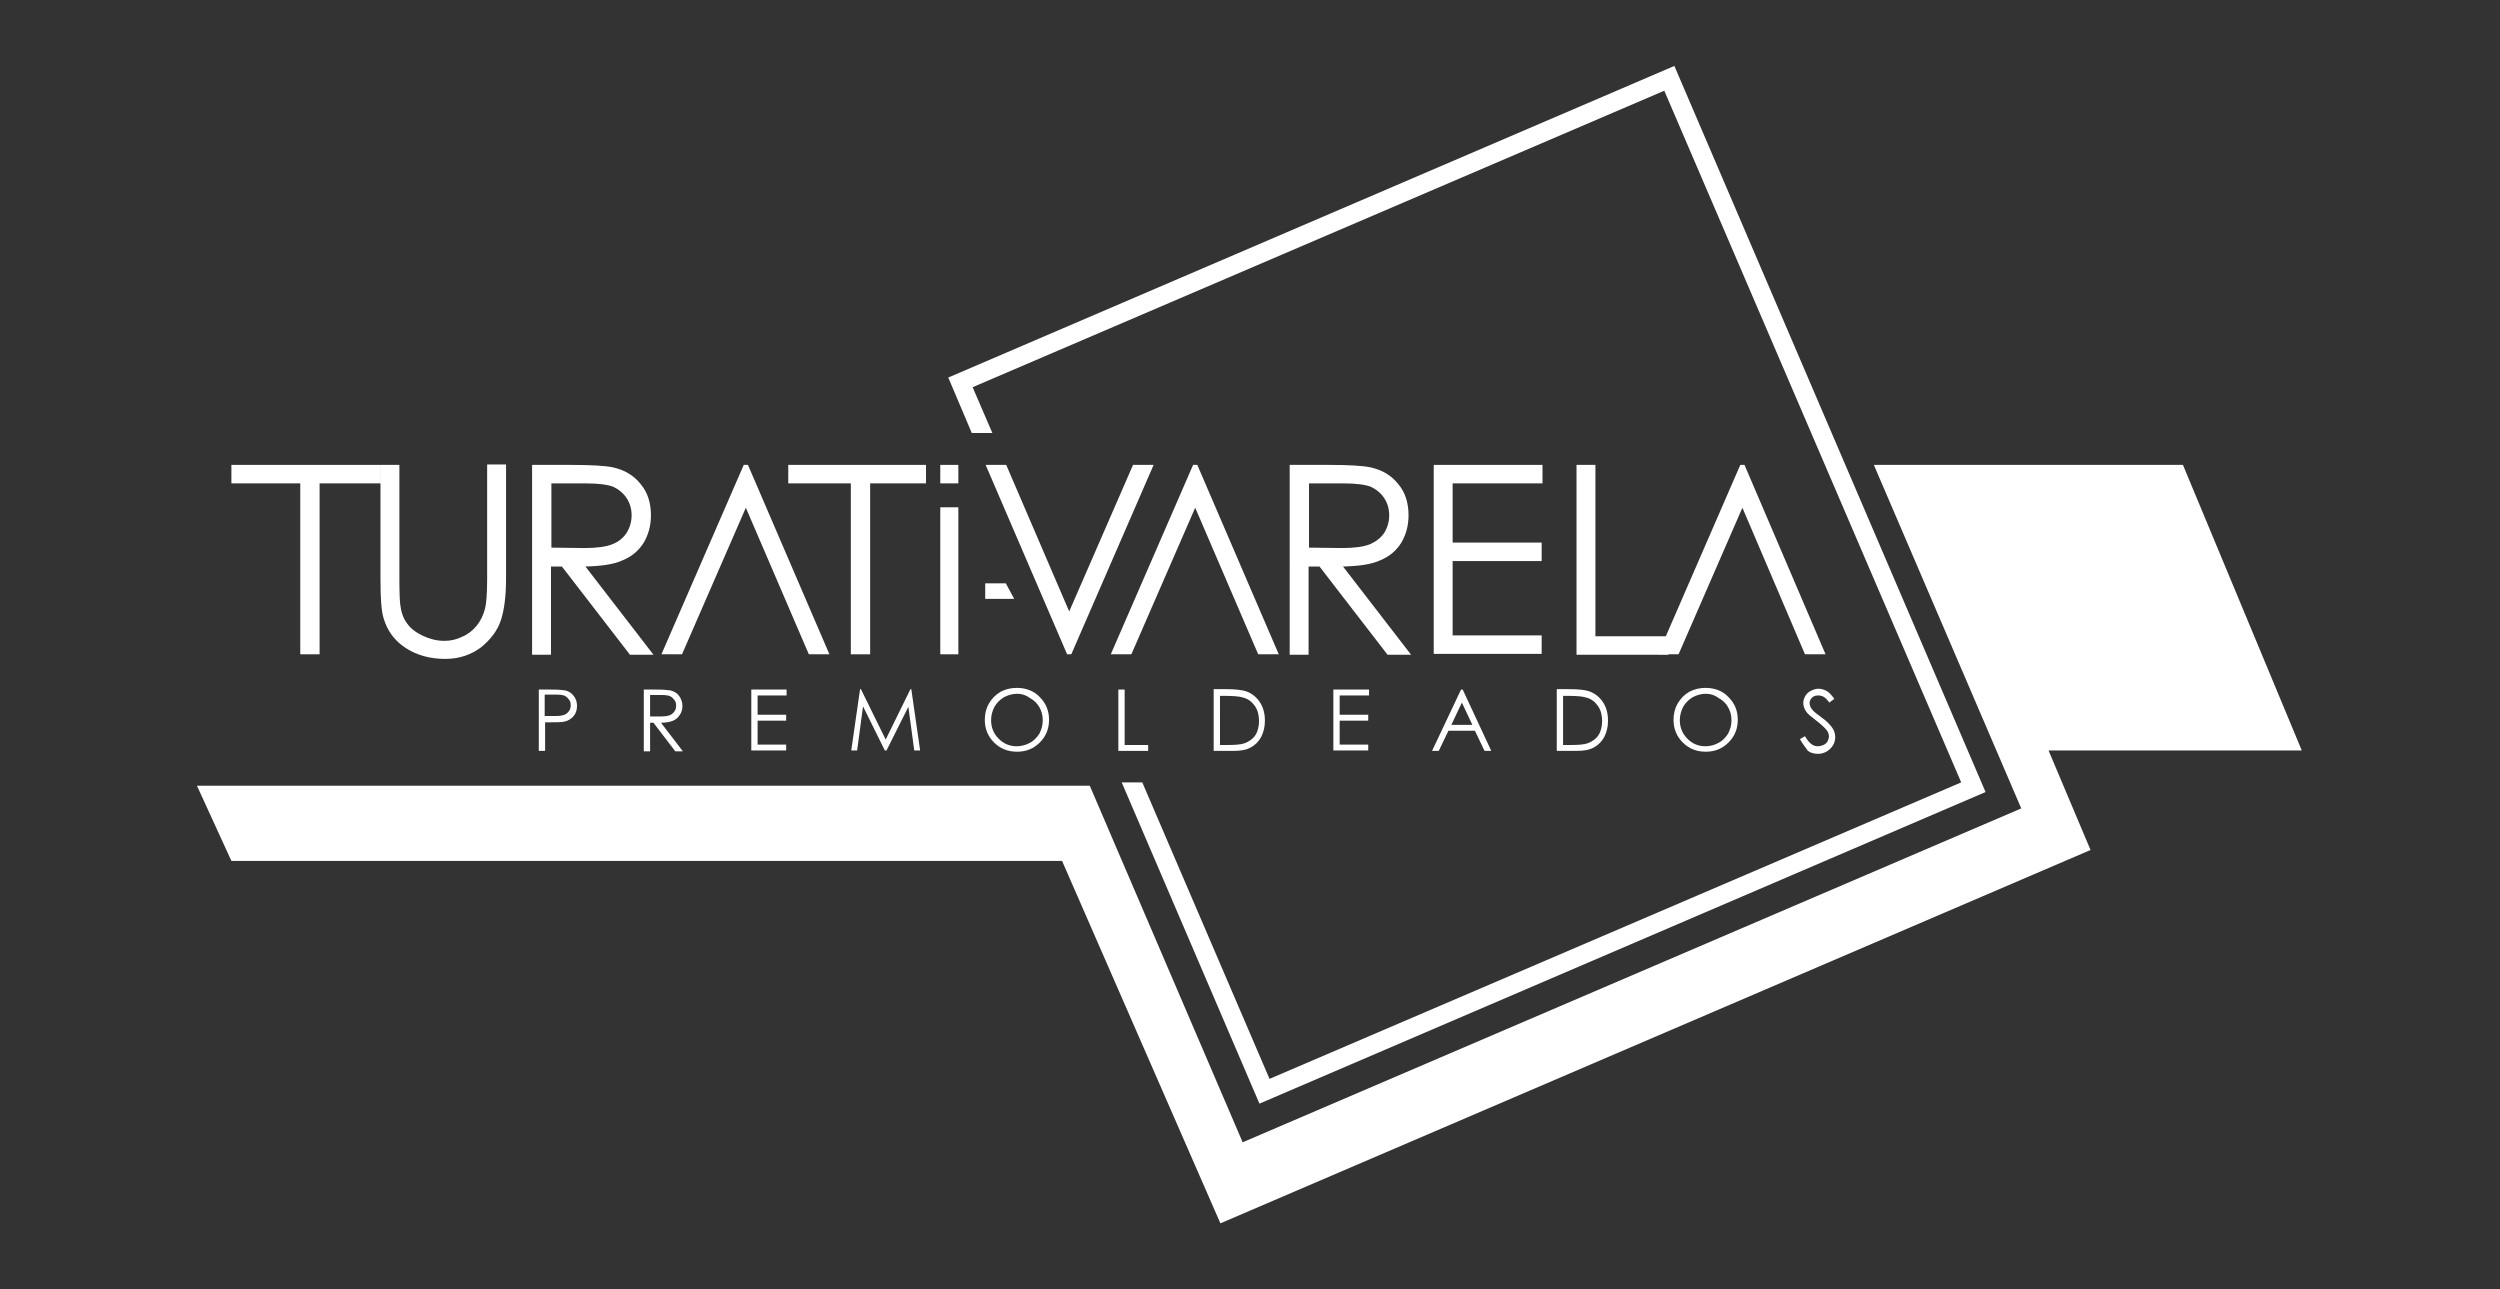 <?xml version="1.0" encoding="utf-8"?>
<!-- Generator: Adobe Illustrator 26.3.1, SVG Export Plug-In . SVG Version: 6.00 Build 0)  -->
<svg version="1.1" id="Capa_1" xmlns="http://www.w3.org/2000/svg" xmlns:xlink="http://www.w3.org/1999/xlink" x="0px" y="0px"
	 viewBox="0 0 595.3 307" style="enable-background:new 0 0 595.3 307;" xml:space="preserve">
<rect x="0" y="0" width="595.3" height="307" fill="#333333" stroke="none"/>
<style type="text/css">
	.st0{fill:#FFFFFF;}
</style>
<g>
	<g>
		<g>
			<path class="st0" d="M55.1,115.1v-4.4h35.6v4.4H76.1v40.7h-4.6v-40.7H55.1z"/>
			<path class="st0" d="M90.6,110.7h4.5v27.2c0,3.2,0.1,5.2,0.2,6c0.2,1.8,0.7,3.3,1.6,4.5c0.8,1.2,2.1,2.2,3.8,3
				c1.7,0.8,3.4,1.2,5.1,1.2c1.5,0,2.9-0.3,4.3-1c1.4-0.6,2.5-1.5,3.4-2.6c0.9-1.1,1.6-2.5,2-4.1c0.3-1.1,0.5-3.5,0.5-7.1v-27.2h4.5
				v27.2c0,4-0.4,7.3-1.2,9.8c-0.8,2.5-2.4,4.6-4.7,6.5c-2.4,1.8-5.2,2.8-8.6,2.8c-3.6,0-6.8-0.9-9.4-2.6c-2.6-1.7-4.3-4-5.2-6.9
				c-0.6-1.8-0.8-4.9-0.8-9.5V110.7z"/>
			<path class="st0" d="M126.8,110.7h9c5,0,8.4,0.2,10.2,0.6c2.7,0.6,4.9,1.9,6.5,3.9c1.7,2,2.5,4.5,2.5,7.5c0,2.5-0.6,4.6-1.7,6.5
				c-1.2,1.9-2.8,3.3-5,4.2c-2.1,1-5.1,1.4-8.9,1.5l16.2,21h-5.6l-16.2-21h-2.6v21h-4.5V110.7z M131.3,115.1v15.3l7.8,0.1
				c3,0,5.2-0.3,6.7-0.9s2.6-1.5,3.4-2.7c0.8-1.3,1.2-2.7,1.2-4.2c0-1.5-0.4-2.9-1.2-4.1c-0.8-1.2-1.9-2.1-3.2-2.7
				c-1.3-0.5-3.5-0.8-6.6-0.8H131.3z"/>
			<path class="st0" d="M187.7,115.1v-4.4h32.8v4.4h-13.3v40.7h-4.6v-40.7H187.7z"/>
			<path class="st0" d="M223.9,120.8h4.3v35h-4.3V120.8z"/>
			<path class="st0" d="M223.9,110.7h4.3v4.4h-4.3V110.7z"/>
			<path class="st0" d="M234.5,138.9h5l2,3.7h-6.9V138.9z"/>
			<path class="st0" d="M234.7,110.7h4.9l15,34.9l15.2-34.9h4.9l-19.6,45.1h-1L234.7,110.7z"/>
			<path class="st0" d="M304.5,155.8h-4.9l-15-34.9l-15.2,34.9h-4.9l19.6-45.1h1L304.5,155.8z"/>
			<path class="st0" d="M197.5,155.8h-4.9l-15-34.9l-15.2,34.9h-4.9l19.6-45.1h1L197.5,155.8z"/>
			<polygon class="st0" points="434.7,155.8 429.8,155.8 414.9,120.9 399.7,155.8 394.8,155.8 414.4,110.7 415.4,110.7 			"/>
			<path class="st0" d="M307.2,110.7h9c5,0,8.4,0.2,10.2,0.6c2.7,0.6,4.9,1.9,6.5,3.9c1.7,2,2.5,4.5,2.5,7.5c0,2.5-0.6,4.6-1.7,6.5
				c-1.2,1.9-2.8,3.3-5,4.2c-2.1,1-5.1,1.4-8.9,1.5l16.2,21h-5.6l-16.2-21h-2.6v21h-4.5V110.7z M311.7,115.1v15.3l7.8,0.1
				c3,0,5.2-0.3,6.7-0.9c1.4-0.6,2.6-1.5,3.4-2.7c0.8-1.3,1.2-2.7,1.2-4.2c0-1.5-0.4-2.9-1.2-4.1c-0.8-1.2-1.9-2.1-3.2-2.7
				c-1.3-0.5-3.5-0.8-6.6-0.8H311.7z"/>
			<path class="st0" d="M341.4,110.7h25.9v4.4h-21.4v14.1h21.2v4.4h-21.2v17.7h21.2v4.4h-25.7V110.7z"/>
			<path class="st0" d="M375.4,110.7h4.5v40.8h17.4v4.4h-21.9V110.7z"/>
		</g>
		<g>
			<path class="st0" d="M128.3,164.2h2.9c1.7,0,2.8,0.1,3.4,0.2c0.8,0.2,1.5,0.6,2,1.3c0.5,0.6,0.8,1.4,0.8,2.4c0,1-0.3,1.8-0.8,2.4
				c-0.5,0.6-1.2,1.1-2.1,1.3c-0.7,0.2-1.9,0.2-3.7,0.2h-1v6.8h-1.5V164.2z M129.7,165.6v4.9l2.5,0c1,0,1.7-0.1,2.2-0.3
				c0.5-0.2,0.8-0.5,1.1-0.9s0.4-0.9,0.4-1.4c0-0.5-0.1-0.9-0.4-1.3c-0.3-0.4-0.6-0.7-1-0.9c-0.4-0.2-1.1-0.3-2.1-0.3H129.7z"/>
			<path class="st0" d="M153.4,164.2h2.9c1.6,0,2.7,0.1,3.3,0.2c0.9,0.2,1.6,0.6,2.1,1.3c0.5,0.7,0.8,1.5,0.8,2.4
				c0,0.8-0.2,1.5-0.6,2.1s-0.9,1.1-1.6,1.4c-0.7,0.3-1.7,0.5-2.9,0.5l5.2,6.8h-1.8l-5.2-6.8h-0.8v6.8h-1.5V164.2z M154.8,165.6v5
				l2.5,0c1,0,1.7-0.1,2.2-0.3c0.5-0.2,0.8-0.5,1.1-0.9c0.3-0.4,0.4-0.9,0.4-1.4c0-0.5-0.1-0.9-0.4-1.3c-0.3-0.4-0.6-0.7-1-0.9
				c-0.4-0.2-1.1-0.3-2.1-0.3H154.8z"/>
			<path class="st0" d="M178.9,164.2h8.4v1.4h-6.9v4.6h6.8v1.4h-6.8v5.7h6.8v1.4h-8.3V164.2z"/>
			<path class="st0" d="M202.7,178.7l2.1-14.6h0.2l5.9,12l5.9-12h0.2l2.1,14.6h-1.4l-1.4-10.4l-5.2,10.4h-0.4l-5.2-10.5l-1.4,10.5
				H202.7z"/>
			<path class="st0" d="M242.1,163.8c2.2,0,4.1,0.7,5.5,2.2c1.5,1.5,2.2,3.3,2.2,5.4c0,2.1-0.7,3.9-2.2,5.4
				c-1.5,1.5-3.3,2.2-5.4,2.2c-2.2,0-4-0.7-5.5-2.2c-1.5-1.5-2.2-3.3-2.2-5.4c0-1.4,0.3-2.7,1-3.9c0.7-1.2,1.6-2.1,2.8-2.8
				C239.5,164.1,240.7,163.8,242.1,163.8z M242.2,165.2c-1.1,0-2.1,0.3-3.1,0.8c-1,0.6-1.7,1.3-2.3,2.3c-0.5,1-0.8,2-0.8,3.2
				c0,1.7,0.6,3.2,1.8,4.4s2.6,1.8,4.3,1.8c1.1,0,2.2-0.3,3.1-0.8c1-0.5,1.7-1.3,2.3-2.2c0.5-1,0.8-2,0.8-3.2c0-1.2-0.3-2.2-0.8-3.1
				c-0.5-0.9-1.3-1.7-2.3-2.2C244.3,165.5,243.3,165.2,242.2,165.2z"/>
			<path class="st0" d="M266.3,164.2h1.5v13.2h5.6v1.4h-7.1V164.2z"/>
			<path class="st0" d="M289,178.7v-14.6h3c2.2,0,3.8,0.2,4.7,0.5c1.4,0.5,2.5,1.4,3.3,2.6c0.8,1.2,1.2,2.7,1.2,4.4
				c0,1.5-0.3,2.7-0.9,3.9c-0.6,1.1-1.4,1.9-2.5,2.5s-2.4,0.8-4.2,0.8H289z M290.4,177.4h1.7c2,0,3.4-0.1,4.2-0.4
				c1.1-0.4,2-1,2.6-1.9c0.6-0.9,0.9-2.1,0.9-3.4c0-1.4-0.3-2.6-1-3.6c-0.7-1-1.6-1.7-2.8-2c-0.9-0.3-2.4-0.4-4.5-0.4h-1V177.4z"/>
			<path class="st0" d="M317.6,164.2h8.4v1.4H319v4.6h6.8v1.4H319v5.7h6.8v1.4h-8.3V164.2z"/>
			<path class="st0" d="M348.3,164.2l6.8,14.6h-1.6l-2.3-4.8h-6.3l-2.3,4.8H341l6.9-14.6H348.3z M348.1,167.3l-2.5,5.3h5
				L348.1,167.3z"/>
			<path class="st0" d="M370.7,178.7v-14.6h3c2.2,0,3.8,0.2,4.7,0.5c1.4,0.5,2.5,1.4,3.3,2.6c0.8,1.2,1.2,2.7,1.2,4.4
				c0,1.5-0.3,2.7-0.9,3.9c-0.6,1.1-1.4,1.9-2.5,2.5s-2.4,0.8-4.2,0.8H370.7z M372.1,177.4h1.7c2,0,3.4-0.1,4.2-0.4
				c1.1-0.4,2-1,2.6-1.9c0.6-0.9,0.9-2.1,0.9-3.4c0-1.4-0.3-2.6-1-3.6c-0.7-1-1.6-1.7-2.8-2c-0.9-0.3-2.4-0.4-4.5-0.4h-1V177.4z"/>
			<path class="st0" d="M406.1,163.8c2.2,0,4.1,0.7,5.5,2.2c1.5,1.5,2.2,3.3,2.2,5.4c0,2.1-0.7,3.9-2.2,5.4
				c-1.5,1.5-3.3,2.2-5.4,2.2c-2.2,0-4-0.7-5.5-2.2c-1.5-1.5-2.2-3.3-2.2-5.4c0-1.4,0.3-2.7,1-3.9c0.7-1.2,1.6-2.1,2.8-2.8
				C403.5,164.1,404.7,163.8,406.1,163.8z M406.2,165.2c-1.1,0-2.1,0.3-3.1,0.8c-1,0.6-1.7,1.3-2.3,2.3c-0.5,1-0.8,2-0.8,3.2
				c0,1.7,0.6,3.2,1.8,4.4c1.2,1.2,2.6,1.8,4.3,1.8c1.1,0,2.2-0.3,3.1-0.8c1-0.5,1.7-1.3,2.3-2.2c0.5-1,0.8-2,0.8-3.2
				c0-1.2-0.3-2.2-0.8-3.1c-0.5-0.9-1.3-1.7-2.3-2.2C408.3,165.5,407.3,165.2,406.2,165.2z"/>
			<path class="st0" d="M428.6,176l1.2-0.7c0.9,1.6,1.9,2.4,3,2.4c0.5,0,0.9-0.1,1.4-0.3c0.4-0.2,0.8-0.5,1-0.9
				c0.2-0.4,0.3-0.8,0.3-1.2c0-0.5-0.2-1-0.5-1.4c-0.5-0.6-1.3-1.4-2.5-2.3c-1.2-0.9-2-1.6-2.3-2c-0.5-0.7-0.8-1.4-0.8-2.2
				c0-0.6,0.2-1.2,0.5-1.7c0.3-0.5,0.7-0.9,1.3-1.2c0.6-0.3,1.2-0.5,1.8-0.5c0.7,0,1.3,0.2,1.9,0.5c0.6,0.3,1.2,1,1.9,1.9l-1.2,0.9
				c-0.5-0.7-1-1.2-1.4-1.4c-0.4-0.2-0.8-0.3-1.3-0.3c-0.6,0-1.1,0.2-1.4,0.5c-0.4,0.4-0.6,0.8-0.6,1.3c0,0.3,0.1,0.6,0.2,0.9
				c0.1,0.3,0.4,0.6,0.7,1c0.2,0.2,0.8,0.7,1.9,1.5c1.3,0.9,2.1,1.8,2.6,2.5c0.5,0.7,0.7,1.5,0.7,2.2c0,1.1-0.4,2-1.2,2.8
				c-0.8,0.8-1.8,1.2-2.9,1.2c-0.9,0-1.7-0.2-2.4-0.7C429.9,177.9,429.2,177.1,428.6,176z"/>
		</g>
		<g>
			<g>
				<polygon class="st0" points="472.8,188.6 299.9,262.8 267.1,186.3 272,186.3 302.3,256.9 467,186.3 396.3,21.6 231.6,92.2 
					236.3,103.1 231.4,103.1 225.8,89.9 398.7,15.7 				"/>
			</g>
		</g>
	</g>
	<g>
		<polygon class="st0" points="252.9,205 55.1,205 46.9,187.1 259.5,187.1 295.9,272 481.3,192.5 446.2,110.7 519.8,110.7 
			548.1,178.7 487.8,178.7 497.8,202.4 290.6,291.3 		"/>
	</g>
</g>
</svg>
